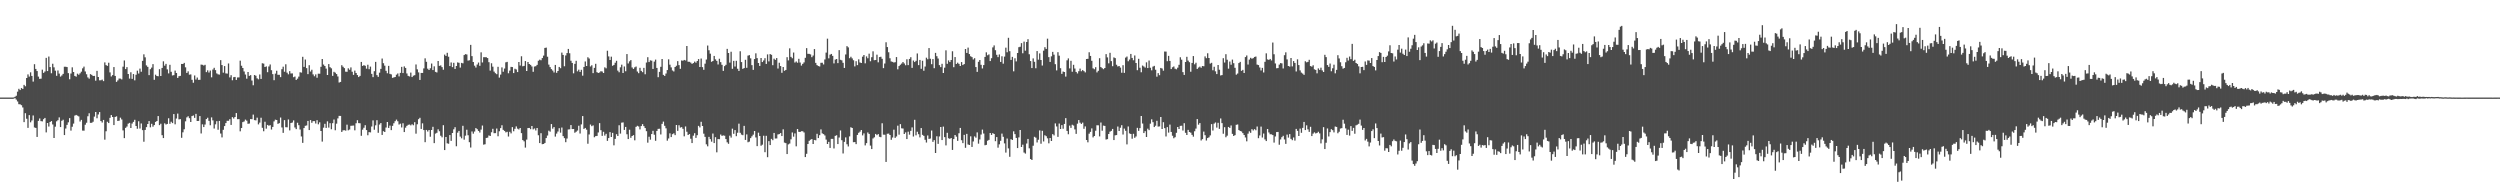 <svg xmlns="http://www.w3.org/2000/svg" width="1920" height="150"><path d="M0 74.913h1v1.000H0zM1 74.920h1v1.000H1zM2 74.914h1v1.000H2zM3 74.915h1v1.000H3zM4 74.924h1v1.000H4zM5 74.926h1v1.000H5zM6 74.929h1v1.000H6zM7 74.929h1v1.000H7zM8 74.909h1v1.000H8zM9 74.916h1v1.000H9zM10 74.835h1v1.000H10zM11 74.362h1v1.000H11zM12 73.507h1v2.995H12zM13 70.412h1v7.508H13zM14 68.186h1v11.852H14zM15 69.146h1v10.978H15zM16 67.655h1v13.115H16zM17 68.295h1v14.227H17zM18 65.174h1v28.636H18zM19 66.247h1v20.714H19zM20 59.905h1v31.282H20zM21 57.138h1v41.071H21zM22 58.825h1v29.610H22zM23 55.548h1v38.397H23zM24 58.337h1v34.166H24zM25 62.680h1v25.996H25zM26 49.319h1v48.565H26zM27 52.945h1v45.303H27zM28 54.591h1v50.594H28zM29 58.816h1v34.002H29zM30 60.545h1v30.443H30zM31 60.441h1v32.582H31zM32 53.527h1v39.733H32zM33 55.958h1v35.562H33zM34 54.920h1v35.653H34zM35 44.426h1v57.249H35zM36 54.592h1v39.889H36zM37 43.421h1v53.744H37zM38 51.504h1v42.212H38zM39 56.255h1v36.727H39zM40 48.950h1v46.663H40zM41 51.687h1v54.291H41zM42 54.283h1v42.981H42zM43 58.220h1v34.979H43zM44 54.111h1v38.194H44zM45 56.534h1v33.618H45zM46 58.805h1v38.760H46zM47 57.969h1v34.820H47zM48 56.749h1v35.190H48zM49 51.234h1v52.484H49zM50 51.232h1v47.497H50zM51 51.483h1v44.404H51zM52 56.155h1v37.801H52zM53 60.876h1v29.843H53zM54 56.452h1v43.832H54zM55 51.720h1v45.609H55zM56 55.306h1v39.627H56zM57 58.308h1v30.488H57zM58 58.870h1v29.377H58zM59 56.554h1v32.268H59zM60 57.380h1v31.989H60zM61 56.306h1v37.036H61zM62 55.024h1v37.058H62zM63 52.463h1v47.837H63zM64 51.149h1v49.193H64zM65 54.874h1v40.909H65zM66 57.039h1v37.222H66zM67 59.419h1v29.864H67zM68 60.424h1v26.540H68zM69 56.946h1v37.438H69zM70 57.514h1v36.814H70zM71 58.375h1v35.133H71zM72 58.268h1v31.263H72zM73 61.938h1v24.074H73zM74 54.412h1v36.397H74zM75 59.121h1v28.766H75zM76 61.716h1v24.348H76zM77 61.632h1v31.350H77zM78 61.116h1v33.003H78zM79 62.301h1v29.797H79zM80 47.902h1v59.359H80zM81 50.044h1v50.783H81zM82 50.582h1v42.928H82zM83 48.191h1v46.319H83zM84 55.594h1v34.903H84zM85 58.730h1v29.640H85zM86 57.681h1v32.150H86zM87 51.528h1v44.548H87zM88 58.294h1v31.534H88zM89 62.857h1v26.490H89zM90 61.725h1v31.198H90zM91 60.333h1v32.322H91zM92 60.387h1v29.970H92zM93 60.974h1v30.799H93zM94 51.205h1v48.962H94zM95 46.445h1v59.640H95zM96 53.058h1v45.169H96zM97 51.566h1v45.605H97zM98 56.842h1v38.146H98zM99 60.341h1v34.031H99zM100 55.520h1v42.799H100zM101 60.552h1v34.336H101zM102 56.885h1v36.713H102zM103 61.692h1v30.295H103zM104 57.401h1v39.387H104zM105 54.269h1v44.592H105zM106 56.477h1v36.662H106zM107 52.682h1v46.016H107zM108 55.075h1v39.765H108zM109 46.749h1v53.174H109zM110 41.732h1v67.098H110zM111 44.032h1v55.743H111zM112 50.211h1v47.449H112zM113 51.373h1v43.839H113zM114 57.707h1v35.279H114zM115 53.167h1v44.626H115zM116 51.903h1v43.167H116zM117 49.248h1v48.033H117zM118 61.281h1v34.783H118zM119 57.332h1v36.290H119zM120 58.350h1v34.603H120zM121 58.577h1v30.537H121zM122 53.149h1v42.966H122zM123 58.369h1v36.669H123zM124 52.177h1v51.636H124zM125 47.114h1v58.927H125zM126 50.409h1v44.300H126zM127 49.067h1v46.597H127zM128 53.273h1v41.913H128zM129 56.357h1v34.477H129zM130 49.742h1v45.332H130zM131 55.121h1v38.356H131zM132 57.933h1v36.615H132zM133 57.719h1v29.882H133zM134 54.203h1v41.263H134zM135 56.082h1v34.971H135zM136 59.875h1v27.354H136zM137 58.520h1v33.159H137zM138 58.267h1v33.227H138zM139 49.114h1v56.730H139zM140 49.153h1v52.468H140zM141 48.264h1v51.033H141zM142 51.707h1v41.496H142zM143 56.031h1v34.128H143zM144 54.778h1v34.526H144zM145 57.357h1v33.416H145zM146 57.151h1v36.522H146zM147 61.289h1v27.840H147zM148 63.562h1v25.104H148zM149 57.978h1v32.528H149zM150 61.058h1v26.388H150zM151 59.527h1v33.416H151zM152 61.346h1v31.550H152zM153 61.287h1v27.867H153zM154 49.597h1v52.910H154zM155 49.786h1v45.687H155zM156 50.327h1v47.251H156zM157 49.784h1v45.867H157zM158 55.408h1v36.053H158zM159 53.999h1v36.444H159zM160 55.724h1v37.124H160zM161 54.165h1v42.055H161zM162 59.384h1v30.768H162zM163 53.394h1v39.082H163zM164 52.074h1v46.624H164zM165 53.842h1v41.660H165zM166 56.389h1v36.693H166zM167 57.089h1v42.547H167zM168 57.319h1v35.582H168zM169 46.189h1v56.362H169zM170 49.964h1v55.576H170zM171 55.830h1v43.879H171zM172 50.733h1v46.087H172zM173 56.368h1v38.153H173zM174 56.543h1v36.229H174zM175 48.736h1v44.046H175zM176 59.433h1v32.103H176zM177 57.744h1v38.187H177zM178 61.640h1v28.302H178zM179 59.271h1v31.775H179zM180 59.062h1v30.792H180zM181 61.394h1v25.455H181zM182 59.470h1v32.069H182zM183 59.459h1v32.050H183zM184 46.617h1v54.262H184zM185 50.482h1v47.828H185zM186 52.234h1v41.587H186zM187 54.887h1v38.389H187zM188 57.253h1v34.615H188zM189 60.401h1v32.252H189zM190 55.297h1v39.781H190zM191 58.280h1v36.574H191zM192 57.716h1v33.711H192zM193 61.844h1v29.712H193zM194 65.503h1v22.498H194zM195 57.595h1v34.651H195zM196 58.152h1v34.337H196zM197 60.160h1v30.234H197zM198 60.938h1v34.592H198zM199 57.209h1v36.972H199zM200 60.623h1v29.798H200zM201 48.584h1v49.585H201zM202 48.868h1v51.959H202zM203 51.473h1v42.032H203zM204 50.980h1v47.816H204zM205 55.454h1v40.504H205zM206 51.049h1v45.502H206zM207 49.504h1v46.630H207zM208 53.904h1v45.603H208zM209 56.951h1v40.517H209zM210 61.595h1v31.629H210zM211 56.504h1v35.416H211zM212 54.329h1v37.822H212zM213 57.468h1v37.647H213zM214 57.434h1v37.148H214zM215 59.225h1v31.065H215zM216 53.121h1v44.784H216zM217 51.195h1v50.825H217zM218 55.084h1v37.202H218zM219 49.378h1v48.292H219zM220 55.791h1v41.997H220zM221 57.068h1v34.696H221zM222 54.634h1v45.528H222zM223 56.410h1v38.072H223zM224 56.350h1v37.769H224zM225 59.295h1v33.161H225zM226 58.752h1v39.146H226zM227 61.364h1v37.806H227zM228 60.398h1v33.882H228zM229 58.833h1v37.322H229zM230 55.512h1v43.943H230zM231 55.768h1v49.058H231zM232 43.647h1v66.068H232zM233 51.335h1v47.030H233zM234 45.737h1v50.883H234zM235 52.302h1v44.041H235zM236 56.909h1v35.992H236zM237 50.070h1v49.806H237zM238 54.918h1v37.276H238zM239 53.540h1v40.784H239zM240 57.129h1v35.926H240zM241 58.577h1v34.460H241zM242 57.144h1v37.737H242zM243 59.705h1v32.630H243zM244 56.599h1v38.886H244zM245 56.628h1v37.308H245zM246 51.311h1v49.284H246zM247 45.292h1v63.442H247zM248 49.580h1v48.456H248zM249 50.704h1v44.352H249zM250 52.697h1v45.540H250zM251 57.590h1v35.618H251zM252 49.180h1v48.811H252zM253 51.613h1v42.995H253zM254 52.504h1v46.750H254zM255 58.269h1v36.369H255zM256 55.167h1v36.613H256zM257 55.802h1v44.263H257zM258 56.888h1v38.069H258zM259 58.734h1v32.194H259zM260 63.362h1v25.606H260zM261 62.934h1v26.108H261zM262 50.064h1v51.254H262zM263 51.238h1v48.878H263zM264 52.302h1v47.670H264zM265 55.023h1v45.334H265zM266 55.141h1v40.629H266zM267 52.502h1v47.578H267zM268 53.549h1v45.934H268zM269 51.742h1v44.865H269zM270 55.093h1v41.413H270zM271 57.476h1v38.932H271zM272 54.228h1v45.857H272zM273 56.088h1v38.587H273zM274 57.675h1v34.660H274zM275 59.177h1v35.375H275zM276 58.277h1v36.416H276zM277 47.576h1v56.738H277zM278 50.621h1v48.944H278zM279 50.000h1v48.080H279zM280 50.538h1v45.620H280zM281 52.713h1v47.164H281zM282 49.697h1v54.193H282zM283 53.146h1v48.325H283zM284 51.162h1v50.542H284zM285 56.716h1v40.476H285zM286 59.261h1v33.199H286zM287 54.663h1v44.996H287zM288 47.534h1v48.713H288zM289 57.707h1v34.587H289zM290 59.033h1v42.964H290zM291 55.823h1v39.796H291zM292 52.896h1v41.609H292zM293 44.975h1v58.661H293zM294 48.557h1v52.202H294zM295 50.427h1v50.929H295zM296 54.376h1v43.553H296zM297 56.271h1v37.404H297zM298 50.610h1v47.628H298zM299 56.742h1v39.744H299zM300 57.157h1v42.777H300zM301 59.803h1v36.850H301zM302 59.456h1v35.195H302zM303 59.141h1v33.961H303zM304 57.341h1v34.530H304zM305 56.441h1v36.678H305zM306 58.657h1v36.980H306zM307 55.972h1v38.992H307zM308 51.340h1v46.536H308zM309 56.110h1v38.552H309zM310 50.988h1v50.434H310zM311 52.187h1v45.885H311zM312 56.414h1v40.231H312zM313 58.263h1v37.576H313zM314 58.729h1v36.930H314zM315 55.777h1v40.542H315zM316 59.165h1v36.251H316zM317 58.097h1v38.125H317zM318 57.747h1v36.086H318zM319 49.508h1v53.169H319zM320 53.223h1v42.221H320zM321 55.611h1v35.945H321zM322 61.380h1v29.083H322zM323 56.026h1v43.007H323zM324 56.004h1v38.733H324zM325 52.508h1v47.405H325zM326 44.775h1v64.422H326zM327 47.454h1v52.328H327zM328 52.749h1v48.250H328zM329 53.784h1v46.061H329zM330 52.424h1v52.567H330zM331 48.818h1v51.000H331zM332 53.796h1v43.579H332zM333 50.920h1v58.991H333zM334 55.202h1v47.426H334zM335 55.654h1v46.358H335zM336 46.841h1v52.474H336zM337 50.588h1v50.222H337zM338 50.208h1v54.052H338zM339 51.549h1v53.922H339zM340 53.532h1v42.628H340zM341 41.930h1v73.307H341zM342 42.949h1v62.243H342zM343 40.574h1v69.499H343zM344 43.588h1v66.794H344zM345 50.723h1v52.996H345zM346 47.957h1v60.251H346zM347 51.552h1v50.576H347zM348 48.247h1v51.080H348zM349 52.938h1v44.752H349zM350 50.703h1v61.636H350zM351 47.907h1v53.995H351zM352 48.208h1v52.357H352zM353 51.926h1v53.006H353zM354 48.282h1v57.954H354zM355 48.631h1v47.990H355zM356 42.267h1v64.990H356zM357 41.571h1v62.623H357zM358 41.835h1v57.776H358zM359 46.553h1v57.324H359zM360 46.303h1v62.896H360zM361 34.448h1v78.867H361zM362 43.110h1v57.864H362zM363 47.591h1v55.087H363zM364 50.419h1v50.595H364zM365 51.852h1v46.510H365zM366 49.538h1v49.709H366zM367 48.019h1v52.528H367zM368 50.525h1v51.282H368zM369 40.184h1v59.353H369zM370 47.970h1v48.427H370zM371 43.906h1v67.194H371zM372 43.911h1v66.909H372zM373 43.981h1v61.971H373zM374 44.604h1v61.117H374zM375 47.769h1v56.249H375zM376 54.202h1v50.252H376zM377 48.609h1v52.982H377zM378 51.209h1v47.706H378zM379 55.000h1v47.311H379zM380 56.233h1v46.016H380zM381 57.006h1v41.704H381zM382 51.324h1v53.334H382zM383 59.584h1v41.212H383zM384 57.286h1v41.131H384zM385 51.774h1v44.445H385zM386 55.077h1v44.650H386zM387 52.629h1v47.908H387zM388 47.896h1v53.778H388zM389 47.530h1v53.711H389zM390 56.256h1v48.606H390zM391 54.203h1v47.012H391zM392 51.330h1v51.144H392zM393 51.524h1v46.097H393zM394 56.132h1v44.675H394zM395 52.813h1v46.131H395zM396 53.363h1v43.703H396zM397 55.331h1v43.460H397zM398 47.638h1v51.785H398zM399 50.330h1v47.985H399zM400 43.216h1v59.016H400zM401 50.892h1v56.704H401zM402 50.601h1v57.951H402zM403 46.901h1v66.448H403zM404 54.510h1v52.690H404zM405 47.624h1v50.736H405zM406 49.155h1v49.079H406zM407 49.815h1v49.391H407zM408 51.048h1v45.738H408zM409 55.121h1v44.278H409zM410 51.081h1v47.576H410zM411 50.839h1v49.374H411zM412 49.809h1v48.506H412zM413 46.637h1v57.236H413zM414 45.820h1v64.061H414zM415 46.261h1v56.018H415zM416 44.605h1v66.142H416zM417 42.687h1v67.906H417zM418 36.803h1v72.973H418zM419 36.556h1v69.493H419zM420 43.595h1v60.484H420zM421 49.615h1v50.741H421zM422 51.551h1v49.570H422zM423 53.091h1v42.214H423zM424 54.169h1v44.627H424zM425 55.677h1v41.902H425zM426 49.849h1v55.058H426zM427 55.896h1v46.729H427zM428 54.551h1v46.476H428zM429 51.418h1v47.038H429zM430 52.395h1v49.512H430zM431 40.410h1v57.555H431zM432 42.210h1v62.347H432zM433 50.875h1v55.230H433zM434 42.581h1v66.633H434zM435 40.779h1v65.613H435zM436 37.589h1v61.818H436zM437 40.886h1v58.416H437zM438 46.632h1v49.437H438zM439 48.326h1v50.782H439zM440 56.332h1v42.750H440zM441 49.034h1v52.902H441zM442 46.685h1v54.479H442zM443 54.760h1v45.507H443zM444 53.512h1v43.031H444zM445 55.267h1v47.288H445zM446 53.632h1v41.919H446zM447 58.136h1v31.002H447zM448 51.406h1v47.605H448zM449 47.202h1v51.065H449zM450 50.693h1v48.895H450zM451 43.994h1v66.391H451zM452 44.980h1v58.279H452zM453 51.033h1v44.619H453zM454 50.133h1v46.778H454zM455 56.171h1v40.158H455zM456 52.143h1v53.272H456zM457 48.999h1v55.542H457zM458 55.447h1v48.970H458zM459 56.077h1v45.671H459zM460 55.654h1v38.888H460zM461 54.663h1v45.330H461zM462 54.951h1v49.406H462zM463 56.048h1v45.149H463zM464 51.730h1v52.416H464zM465 52.496h1v50.258H465zM466 38.942h1v69.219H466zM467 43.298h1v62.750H467zM468 46.076h1v55.396H468zM469 43.520h1v61.700H469zM470 50.536h1v51.490H470zM471 49.884h1v61.739H471zM472 48.198h1v58.437H472zM473 46.684h1v56.383H473zM474 54.236h1v50.201H474zM475 55.500h1v40.700H475zM476 51.714h1v50.902H476zM477 49.678h1v44.540H477zM478 56.085h1v37.903H478zM479 51.070h1v48.696H479zM480 54.741h1v42.764H480zM481 41.503h1v61.621H481zM482 48.732h1v58.090H482zM483 47.112h1v52.535H483zM484 46.145h1v59.670H484zM485 51.807h1v52.625H485zM486 52.925h1v50.872H486zM487 51.690h1v56.078H487zM488 51.103h1v46.353H488zM489 54.912h1v41.703H489zM490 56.223h1v40.891H490zM491 52.079h1v47.291H491zM492 54.403h1v42.424H492zM493 55.461h1v39.892H493zM494 52.112h1v44.743H494zM495 57.044h1v41.321H495zM496 48.046h1v52.728H496zM497 43.941h1v65.637H497zM498 47.649h1v57.347H498zM499 46.349h1v60.927H499zM500 46.597h1v56.369H500zM501 52.926h1v47.525H501zM502 47.312h1v56.157H502zM503 45.751h1v62.390H503zM504 52.170h1v48.387H504zM505 59.274h1v39.700H505zM506 55.191h1v43.681H506zM507 51.297h1v51.968H507zM508 45.323h1v49.819H508zM509 57.510h1v35.896H509zM510 58.332h1v38.284H510zM511 56.449h1v42.112H511zM512 53.819h1v54.195H512zM513 45.578h1v60.765H513zM514 49.686h1v52.696H514zM515 51.756h1v53.504H515zM516 54.092h1v48.976H516zM517 54.897h1v47.498H517zM518 51.467h1v52.338H518zM519 50.486h1v45.530H519zM520 46.930h1v53.559H520zM521 50.041h1v46.171H521zM522 52.856h1v45.132H522zM523 46.437h1v51.205H523zM524 46.646h1v52.274H524zM525 46.031h1v58.684H525zM526 46.451h1v50.667H526zM527 35.324h1v65.858H527zM528 47.437h1v56.254H528zM529 47.480h1v55.460H529zM530 48.062h1v58.504H530zM531 49.056h1v60.814H531zM532 48.421h1v55.763H532zM533 47.326h1v54.988H533zM534 48.124h1v57.738H534zM535 46.853h1v56.958H535zM536 45.349h1v51.335H536zM537 51.481h1v46.357H537zM538 44.969h1v48.552H538zM539 51.533h1v45.244H539zM540 53.604h1v49.033H540zM541 48.874h1v56.219H541zM542 45.742h1v65.128H542zM543 34.992h1v77.414H543zM544 38.597h1v66.509H544zM545 41.233h1v65.623H545zM546 47.451h1v61.372H546zM547 46.838h1v55.710H547zM548 42.966h1v66.891H548zM549 45.579h1v59.789H549zM550 46.757h1v70.212H550zM551 49.508h1v57.283H551zM552 45.132h1v61.765H552zM553 47.739h1v55.576H553zM554 49.775h1v54.562H554zM555 54.416h1v49.549H555zM556 50.767h1v53.452H556zM557 49.755h1v57.064H557zM558 37.521h1v71.802H558zM559 40.711h1v69.743H559zM560 48.084h1v56.109H560zM561 39.713h1v65.956H561zM562 52.826h1v45.994H562zM563 46.751h1v55.991H563zM564 51.100h1v48.817H564zM565 46.715h1v57.874H565zM566 52.784h1v49.151H566zM567 54.482h1v40.475H567zM568 39.369h1v62.624H568zM569 47.686h1v55.680H569zM570 52.912h1v50.901H570zM571 52.259h1v44.392H571zM572 45.921h1v61.531H572zM573 52.070h1v51.147H573zM574 42.726h1v66.529H574zM575 42.321h1v66.417H575zM576 44.815h1v61.258H576zM577 50.032h1v54.680H577zM578 53.639h1v49.760H578zM579 45.341h1v55.279H579zM580 40.975h1v64.615H580zM581 44.632h1v67.584H581zM582 48.360h1v53.536H582zM583 50.622h1v53.832H583zM584 44.563h1v67.378H584zM585 47.662h1v63.436H585zM586 46.461h1v57.770H586zM587 44.704h1v72.168H587zM588 49.102h1v55.203H588zM589 41.760h1v78.990H589zM590 47.164h1v61.223H590zM591 41.527h1v69.877H591zM592 42.068h1v64.564H592zM593 50.080h1v57.584H593zM594 45.043h1v57.034H594zM595 45.995h1v60.377H595zM596 44.613h1v61.738H596zM597 52.624h1v50.668H597zM598 48.190h1v54.793H598zM599 50.739h1v51.436H599zM600 55.890h1v48.613H600zM601 51.459h1v47.888H601zM602 54.384h1v55.138H602zM603 53.713h1v56.208H603zM604 43.922h1v74.400H604zM605 46.398h1v64.489H605zM606 37.120h1v73.134H606zM607 43.667h1v63.361H607zM608 44.733h1v57.006H608zM609 40.363h1v64.584H609zM610 48.043h1v54.396H610zM611 47.224h1v65.169H611zM612 48.184h1v50.909H612zM613 45.175h1v56.044H613zM614 48.039h1v53.325H614zM615 50.399h1v50.368H615zM616 49.046h1v51.783H616zM617 47.926h1v53.799H617zM618 44.394h1v76.250H618zM619 36.984h1v81.157H619zM620 41.335h1v69.271H620zM621 41.368h1v66.783H621zM622 41.800h1v65.531H622zM623 43.909h1v62.919H623zM624 42.632h1v67.980H624zM625 37.673h1v69.811H625zM626 48.283h1v59.498H626zM627 50.035h1v52.725H627zM628 50.714h1v55.329H628zM629 51.040h1v52.809H629zM630 48.214h1v51.181H630zM631 48.197h1v54.253H631zM632 49.531h1v53.499H632zM633 45.671h1v58.362H633zM634 40.402h1v66.795H634zM635 29.685h1v80.887H635zM636 44.802h1v64.127H636zM637 41.963h1v71.654H637zM638 41.429h1v65.199H638zM639 42.901h1v63.728H639zM640 48.675h1v65.357H640zM641 45.787h1v58.566H641zM642 45.290h1v58.595H642zM643 48.494h1v62.160H643zM644 38.482h1v67.164H644zM645 45.952h1v54.264H645zM646 46.340h1v61.343H646zM647 48.255h1v69.631H647zM648 52.168h1v56.778H648zM649 41.821h1v63.702H649zM650 35.455h1v75.343H650zM651 36.412h1v76.065H651zM652 44.705h1v60.061H652zM653 43.594h1v54.157H653zM654 44.854h1v53.430H654zM655 46.286h1v62.930H655zM656 51.007h1v58.113H656zM657 47.006h1v63.681H657zM658 50.046h1v53.599H658zM659 45.551h1v56.455H659zM660 47.986h1v53.113H660zM661 48.403h1v51.418H661zM662 43.537h1v60.450H662zM663 42.216h1v60.210H663zM664 48.642h1v63.018H664zM665 43.337h1v66.566H665zM666 44.744h1v56.991H666zM667 41.195h1v61.648H667zM668 47.049h1v64.776H668zM669 43.916h1v70.583H669zM670 39.442h1v66.904H670zM671 46.234h1v59.236H671zM672 46.057h1v56.801H672zM673 41.988h1v61.783H673zM674 47.858h1v55.097H674zM675 43.827h1v61.260H675zM676 43.579h1v61.806H676zM677 45.161h1v49.489H677zM678 52.318h1v51.103H678zM679 48.813h1v54.658H679zM680 32.448h1v91.908H680zM681 36.136h1v66.583H681zM682 40.136h1v62.474H682zM683 44.753h1v58.922H683zM684 47.199h1v60.149H684zM685 47.518h1v58.087H685zM686 48.030h1v51.553H686zM687 47.768h1v58.104H687zM688 43.802h1v60.984H688zM689 53.270h1v43.253H689zM690 50.744h1v52.675H690zM691 49.739h1v45.578H691zM692 48.796h1v49.773H692zM693 47.639h1v51.053H693zM694 48.723h1v54.176H694zM695 50.106h1v51.590H695zM696 45.517h1v61.275H696zM697 50.009h1v51.095H697zM698 45.279h1v58.148H698zM699 43.934h1v56.587H699zM700 52.110h1v45.744H700zM701 46.508h1v58.323H701zM702 47.649h1v44.362H702zM703 46.676h1v57.246H703zM704 41.041h1v60.113H704zM705 50.016h1v53.043H705zM706 46.054h1v59.466H706zM707 52.858h1v45.500H707zM708 46.627h1v56.929H708zM709 54.305h1v50.051H709zM710 51.106h1v56.265H710zM711 44.312h1v65.139H711zM712 45.524h1v58.502H712zM713 36.908h1v69.772H713zM714 45.121h1v61.276H714zM715 49.304h1v50.958H715zM716 45.375h1v63.578H716zM717 52.367h1v55.236H717zM718 40.609h1v76.896H718zM719 43.160h1v61.493H719zM720 44.941h1v65.528H720zM721 50.003h1v54.783H721zM722 51.539h1v46.012H722zM723 48.999h1v58.575H723zM724 56.042h1v41.163H724zM725 51.947h1v53.349H725zM726 38.646h1v73.013H726zM727 48.996h1v52.978H727zM728 46.394h1v59.787H728zM729 47.671h1v59.003H729zM730 46.070h1v59.922H730zM731 39.388h1v75.750H731zM732 51.615h1v55.207H732zM733 43.804h1v59.854H733zM734 49.125h1v55.827H734zM735 48.125h1v60.069H735zM736 49.067h1v53.280H736zM737 50.698h1v47.544H737zM738 47.659h1v60.040H738zM739 49.977h1v59.945H739zM740 49.184h1v54.417H740zM741 37.624h1v75.910H741zM742 40.662h1v62.140H742zM743 36.583h1v74.358H743zM744 41.543h1v69.800H744zM745 43.187h1v61.526H745zM746 43.855h1v68.981H746zM747 45.660h1v63.002H747zM748 44.674h1v60.078H748zM749 51.520h1v54.189H749zM750 55.173h1v46.523H750zM751 47.438h1v62.898H751zM752 46.098h1v61.031H752zM753 49.747h1v53.557H753zM754 52.588h1v46.924H754zM755 49.948h1v52.603H755zM756 43.709h1v67.875H756zM757 40.175h1v71.088H757zM758 42.438h1v65.651H758zM759 41.783h1v65.646H759zM760 46.874h1v55.277H760zM761 44.675h1v58.935H761zM762 36.405h1v65.844H762zM763 34.883h1v68.005H763zM764 38.554h1v69.893H764zM765 42.092h1v63.174H765zM766 43.861h1v69.525H766zM767 41.845h1v68.979H767zM768 47.577h1v60.567H768zM769 43.190h1v59.429H769zM770 48.896h1v56.190H770zM771 43.446h1v66.683H771zM772 36.611h1v80.581H772zM773 40.117h1v66.267H773zM774 29.050h1v84.945H774zM775 39.338h1v81.109H775zM776 46.020h1v60.890H776zM777 43.668h1v63.861H777zM778 54.766h1v46.097H778zM779 44.753h1v58.274H779zM780 47.142h1v58.774H780zM781 40.696h1v73.004H781zM782 36.225h1v69.303H782zM783 35.887h1v63.963H783zM784 33.113h1v79.803H784zM785 40.925h1v70.166H785zM786 31.963h1v85.164H786zM787 38.929h1v79.023H787zM788 32.245h1v77.989H788zM789 30.099h1v76.580H789zM790 41.701h1v72.195H790zM791 46.897h1v75.203H791zM792 52.283h1v70.572H792zM793 44.868h1v67.059H793zM794 47.446h1v57.620H794zM795 52.441h1v53.310H795zM796 39.215h1v70.207H796zM797 45.817h1v61.489H797zM798 41.017h1v59.134H798zM799 46.082h1v64.319H799zM800 50.335h1v50.099H800zM801 38.927h1v69.695H801zM802 36.273h1v67.610H802zM803 37.583h1v67.012H803zM804 29.677h1v76.550H804zM805 43.877h1v66.208H805zM806 47.574h1v58.405H806zM807 43.276h1v64.994H807zM808 39.855h1v63.153H808zM809 42.003h1v61.986H809zM810 49.290h1v45.466H810zM811 54.078h1v43.059H811zM812 40.088h1v65.046H812zM813 42.729h1v52.141H813zM814 52.392h1v46.663H814zM815 56.736h1v39.346H815zM816 54.921h1v43.946H816zM817 55.272h1v39.888H817zM818 58.843h1v31.884H818zM819 46.335h1v54.203H819zM820 44.858h1v58.278H820zM821 52.541h1v43.914H821zM822 46.718h1v51.483H822zM823 55.080h1v40.693H823zM824 49.792h1v46.609H824zM825 52.628h1v46.760H825zM826 55.231h1v47.583H826zM827 56.428h1v38.551H827zM828 54.668h1v37.555H828zM829 52.704h1v41.511H829zM830 54.710h1v40.485H830zM831 53.787h1v40.372H831zM832 54.654h1v44.243H832zM833 55.599h1v41.496H833zM834 45.293h1v62.203H834zM835 45.162h1v64.141H835zM836 40.158h1v62.490H836zM837 42.939h1v58.355H837zM838 46.703h1v51.896H838zM839 52.477h1v53.057H839zM840 53.180h1v51.258H840zM841 51.615h1v48.790H841zM842 55.616h1v40.579H842zM843 54.352h1v41.889H843zM844 44.701h1v60.079H844zM845 51.500h1v42.606H845zM846 52.378h1v48.030H846zM847 53.144h1v43.308H847zM848 52.248h1v44.479H848zM849 41.579h1v65.606H849zM850 44.094h1v62.756H850zM851 48.643h1v54.253H851zM852 40.564h1v60.533H852zM853 46.966h1v53.548H853zM854 50.850h1v48.146H854zM855 44.104h1v63.450H855zM856 44.633h1v59.280H856zM857 49.708h1v54.037H857zM858 51.027h1v46.166H858zM859 50.709h1v49.901H859zM860 51.921h1v46.189H860zM861 55.836h1v40.305H861zM862 50.092h1v53.214H862zM863 55.983h1v42.791H863zM864 44.235h1v56.235H864zM865 43.391h1v67.498H865zM866 47.052h1v50.095H866zM867 45.730h1v56.731H867zM868 41.444h1v61.457H868zM869 44.502h1v62.048H869zM870 46.261h1v56.474H870zM871 42.618h1v63.225H871zM872 48.371h1v56.424H872zM873 53.926h1v44.251H873zM874 45.182h1v55.319H874zM875 51.996h1v46.427H875zM876 55.481h1v33.614H876zM877 50.343h1v44.550H877zM878 51.031h1v51.147H878zM879 51.941h1v48.820H879zM880 47.896h1v57.326H880zM881 52.299h1v46.520H881zM882 46.463h1v53.482H882zM883 52.043h1v42.922H883zM884 54.024h1v37.633H884zM885 51.156h1v42.673H885zM886 50.592h1v47.014H886zM887 53.562h1v42.993H887zM888 58.872h1v33.920H888zM889 56.187h1v41.038H889zM890 57.737h1v39.361H890zM891 52.184h1v37.686H891zM892 52.633h1v46.450H892zM893 54.287h1v39.540H893zM894 39.583h1v58.841H894zM895 39.645h1v65.139H895zM896 46.999h1v50.632H896zM897 42.907h1v58.916H897zM898 46.792h1v48.882H898zM899 53.031h1v48.292H899zM900 51.679h1v52.578H900zM901 51.064h1v55.149H901zM902 52.797h1v52.548H902zM903 53.247h1v48.722H903zM904 51.982h1v45.542H904zM905 49.781h1v49.297H905zM906 43.993h1v52.669H906zM907 45.830h1v50.708H907zM908 55.388h1v44.874H908zM909 57.549h1v37.068H909zM910 47.607h1v54.366H910zM911 43.616h1v60.040H911zM912 46.554h1v53.161H912zM913 47.759h1v53.619H913zM914 55.083h1v46.794H914zM915 48.336h1v55.261H915zM916 43.076h1v61.865H916zM917 49.383h1v51.453H917zM918 48.170h1v50.575H918zM919 52.950h1v38.475H919zM920 51.857h1v43.908H920zM921 51.166h1v43.360H921zM922 52.007h1v55.891H922zM923 50.679h1v56.154H923zM924 50.899h1v50.190H924zM925 43.302h1v60.518H925zM926 44.691h1v63.260H926zM927 40.918h1v65.136H927zM928 44.530h1v60.923H928zM929 48.840h1v55.137H929zM930 48.236h1v47.105H930zM931 53.962h1v46.306H931zM932 51.271h1v43.667H932zM933 54.770h1v39.281H933zM934 56.866h1v41.152H934zM935 49.944h1v44.375H935zM936 53.548h1v45.402H936zM937 57.969h1v33.021H937zM938 57.661h1v36.925H938zM939 44.719h1v58.003H939zM940 48.016h1v49.693H940zM941 41.641h1v63.793H941zM942 45.864h1v58.327H942zM943 52.740h1v44.768H943zM944 47.263h1v50.967H944zM945 49.714h1v46.632H945zM946 45.763h1v57.051H946zM947 48.520h1v55.928H947zM948 52.069h1v51.732H948zM949 57.359h1v38.475H949zM950 56.495h1v39.104H950zM951 48.423h1v51.486H951zM952 47.515h1v53.098H952zM953 54.419h1v46.540H953zM954 53.643h1v48.597H954zM955 56.087h1v47.586H955zM956 43.849h1v61.703H956zM957 42.582h1v65.942H957zM958 49.548h1v53.096H958zM959 45.775h1v55.112H959zM960 44.374h1v57.596H960zM961 45.094h1v54.113H961zM962 44.667h1v55.550H962zM963 43.746h1v55.425H963zM964 43.428h1v56.613H964zM965 49.601h1v47.564H965zM966 49.995h1v56.142H966zM967 51.790h1v52.260H967zM968 54.102h1v43.116H968zM969 52.134h1v53.516H969zM970 55.672h1v46.879H970zM971 47.458h1v59.615H971zM972 40.941h1v67.394H972zM973 45.634h1v53.415H973zM974 46.041h1v55.703H974zM975 45.280h1v57.826H975zM976 46.434h1v56.727H976zM977 32.655h1v71.053H977zM978 41.675h1v67.864H978zM979 48.765h1v56.052H979zM980 52.438h1v48.996H980zM981 52.293h1v49.024H981zM982 49.623h1v61.516H982zM983 48.452h1v58.672H983zM984 48.683h1v56.689H984zM985 52.562h1v51.730H985zM986 42.410h1v64.707H986zM987 40.200h1v70.288H987zM988 45.634h1v57.737H988zM989 50.709h1v54.972H989zM990 51.157h1v51.860H990zM991 44.548h1v62.093H991zM992 51.007h1v56.645H992zM993 46.877h1v58.686H993zM994 48.347h1v59.624H994zM995 54.907h1v44.089H995zM996 45.587h1v54.942H996zM997 49.986h1v54.467H997zM998 54.041h1v44.738H998zM999 55.758h1v46.237H999zM1000 56.541h1v41.652H1000zM1001 57.490h1v36.177H1001zM1002 47.070h1v52.831H1002zM1003 47.882h1v48.372H1003zM1004 47.489h1v51.819H1004zM1005 45.913h1v55.349H1005zM1006 50.732h1v46.671H1006zM1007 51.213h1v53.299H1007zM1008 50.147h1v52.460H1008zM1009 53.253h1v48.378H1009zM1010 53.704h1v48.776H1010zM1011 56.333h1v45.783H1011zM1012 52.512h1v48.640H1012zM1013 53.678h1v48.791H1013zM1014 51.946h1v58.169H1014zM1015 54.071h1v52.958H1015zM1016 55.319h1v42.344H1016zM1017 42.094h1v72.395H1017zM1018 43.862h1v65.754H1018zM1019 49.977h1v48.662H1019zM1020 51.332h1v53.450H1020zM1021 48.773h1v52.726H1021zM1022 54.745h1v44.473H1022zM1023 52.416h1v47.557H1023zM1024 49.683h1v52.015H1024zM1025 56.302h1v40.892H1025zM1026 53.634h1v43.871H1026zM1027 42.407h1v59.962H1027zM1028 44.899h1v56.281H1028zM1029 47.820h1v50.874H1029zM1030 50.827h1v47.584H1030zM1031 52.757h1v39.220H1031zM1032 52.152h1v42.817H1032zM1033 47.833h1v50.793H1033zM1034 44.402h1v59.236H1034zM1035 46.513h1v53.094H1035zM1036 43.406h1v60.711H1036zM1037 45.403h1v51.449H1037zM1038 33.706h1v66.813H1038zM1039 46.776h1v51.451H1039zM1040 45.894h1v56.831H1040zM1041 48.379h1v47.882H1041zM1042 49.110h1v46.630H1042zM1043 50.954h1v44.145H1043zM1044 56.297h1v35.533H1044zM1045 51.467h1v45.012H1045zM1046 51.312h1v48.424H1046zM1047 53.840h1v44.485H1047zM1048 47.200h1v60.683H1048zM1049 49.797h1v56.862H1049zM1050 46.368h1v62.432H1050zM1051 46.539h1v65.910H1051zM1052 48.378h1v61.082H1052zM1053 44.600h1v56.056H1053zM1054 50.726h1v48.625H1054zM1055 51.392h1v54.705H1055zM1056 54.081h1v40.745H1056zM1057 46.100h1v52.244H1057zM1058 43.052h1v65.246H1058zM1059 40.043h1v71.694H1059zM1060 40.629h1v61.994H1060zM1061 47.760h1v57.826H1061zM1062 43.672h1v61.649H1062zM1063 47.611h1v68.091H1063zM1064 43.792h1v70.020H1064zM1065 42.763h1v71.174H1065zM1066 39.491h1v77.229H1066zM1067 34.758h1v76.529H1067zM1068 40.711h1v71.652H1068zM1069 40.960h1v67.477H1069zM1070 47.240h1v59.870H1070zM1071 43.356h1v64.808H1071zM1072 45.685h1v62.868H1072zM1073 38.142h1v80.500H1073zM1074 34.582h1v81.225H1074zM1075 40.412h1v67.567H1075zM1076 37.354h1v78.390H1076zM1077 41.282h1v72.238H1077zM1078 42.245h1v66.847H1078zM1079 38.115h1v65.130H1079zM1080 43.039h1v63.862H1080zM1081 28.725h1v86.141H1081zM1082 39.740h1v70.381H1082zM1083 37.407h1v71.708H1083zM1084 34.752h1v88.595H1084zM1085 29.719h1v96.271H1085zM1086 26.770h1v100.555H1086zM1087 32.294h1v93.310H1087zM1088 38.389h1v85.419H1088zM1089 36.341h1v74.458H1089zM1090 46.184h1v53.282H1090zM1091 35.755h1v73.907H1091zM1092 34.822h1v73.440H1092zM1093 33.232h1v70.604H1093zM1094 40.670h1v67.341H1094zM1095 43.454h1v72.773H1095zM1096 33.404h1v85.762H1096zM1097 33.552h1v82.466H1097zM1098 30.963h1v88.029H1098zM1099 31.826h1v87.572H1099zM1100 30.969h1v80.288H1100zM1101 37.242h1v74.221H1101zM1102 33.519h1v80.866H1102zM1103 32.689h1v84.791H1103zM1104 43.634h1v70.637H1104zM1105 39.242h1v68.011H1105zM1106 35.978h1v79.799H1106zM1107 33.111h1v80.718H1107zM1108 43.369h1v72.147H1108zM1109 41.549h1v69.178H1109zM1110 39.743h1v71.856H1110zM1111 37.865h1v85.609H1111zM1112 34.583h1v91.326H1112zM1113 36.919h1v78.973H1113zM1114 32.376h1v82.256H1114zM1115 19.829h1v100.123H1115zM1116 31.121h1v84.597H1116zM1117 22.909h1v97.098H1117zM1118 27.905h1v91.296H1118zM1119 27.550h1v102.763H1119zM1120 25.796h1v97.438H1120zM1121 39.264h1v79.018H1121zM1122 40.723h1v70.492H1122zM1123 46.637h1v60.397H1123zM1124 48.924h1v47.328H1124zM1125 45.851h1v55.040H1125zM1126 42.927h1v58.967H1126zM1127 49.515h1v49.909H1127zM1128 48.531h1v61.674H1128zM1129 46.678h1v65.579H1129zM1130 38.688h1v81.116H1130zM1131 39.758h1v78.305H1131zM1132 41.542h1v68.434H1132zM1133 47.244h1v53.728H1133zM1134 45.953h1v57.157H1134zM1135 39.667h1v72.396H1135zM1136 29.992h1v81.188H1136zM1137 36.178h1v77.178H1137zM1138 36.877h1v74.553H1138zM1139 39.244h1v72.529H1139zM1140 42.057h1v69.332H1140zM1141 39.106h1v74.501H1141zM1142 38.075h1v67.281H1142zM1143 39.915h1v71.632H1143zM1144 37.543h1v70.138H1144zM1145 40.390h1v67.478H1145zM1146 35.890h1v78.640H1146zM1147 29.249h1v89.579H1147zM1148 35.656h1v79.085H1148zM1149 36.714h1v82.224H1149zM1150 30.833h1v85.332H1150zM1151 26.941h1v89.612H1151zM1152 33.856h1v83.761H1152zM1153 40.622h1v71.435H1153zM1154 41.157h1v69.096H1154zM1155 38.995h1v70.224H1155zM1156 41.700h1v76.607H1156zM1157 45.399h1v68.694H1157zM1158 45.931h1v63.499H1158zM1159 36.472h1v81.502H1159zM1160 33.774h1v79.312H1160zM1161 42.186h1v69.516H1161zM1162 33.353h1v79.031H1162zM1163 36.942h1v86.013H1163zM1164 42.465h1v73.717H1164zM1165 33.095h1v78.232H1165zM1166 33.066h1v83.668H1166zM1167 41.454h1v77.147H1167zM1168 48.015h1v55.992H1168zM1169 43.290h1v71.508H1169zM1170 52.537h1v52.283H1170zM1171 50.719h1v56.071H1171zM1172 48.846h1v54.279H1172zM1173 47.383h1v57.222H1173zM1174 33.206h1v83.095H1174zM1175 30.302h1v81.152H1175zM1176 29.074h1v92.004H1176zM1177 23.065h1v100.224H1177zM1178 34.432h1v85.589H1178zM1179 26.896h1v87.882H1179zM1180 34.900h1v74.618H1180zM1181 37.341h1v75.078H1181zM1182 34.703h1v76.497H1182zM1183 38.261h1v74.349H1183zM1184 44.159h1v69.086H1184zM1185 40.109h1v66.984H1185zM1186 48.307h1v51.392H1186zM1187 41.825h1v63.913H1187zM1188 43.100h1v65.115H1188zM1189 39.924h1v68.734H1189zM1190 40.450h1v76.280H1190zM1191 38.124h1v85.270H1191zM1192 43.035h1v75.387H1192zM1193 38.445h1v77.979H1193zM1194 37.415h1v83.102H1194zM1195 39.274h1v73.193H1195zM1196 30.652h1v84.146H1196zM1197 36.458h1v69.586H1197zM1198 42.962h1v64.101H1198zM1199 43.292h1v60.427H1199zM1200 41.687h1v61.484H1200zM1201 37.914h1v68.855H1201zM1202 38.622h1v70.177H1202zM1203 45.632h1v74.163H1203zM1204 40.699h1v67.667H1204zM1205 44.663h1v69.345H1205zM1206 39.021h1v67.735H1206zM1207 40.459h1v75.244H1207zM1208 34.145h1v80.575H1208zM1209 45.085h1v70.180H1209zM1210 41.270h1v71.139H1210zM1211 41.034h1v65.173H1211zM1212 36.669h1v69.417H1212zM1213 40.488h1v75.135H1213zM1214 41.344h1v69.829H1214zM1215 33.745h1v84.839H1215zM1216 39.234h1v71.064H1216zM1217 40.165h1v78.396H1217zM1218 39.483h1v68.269H1218zM1219 49.205h1v57.202H1219zM1220 40.709h1v70.046H1220zM1221 43.867h1v59.870H1221zM1222 34.780h1v83.541H1222zM1223 33.902h1v75.623H1223zM1224 27.947h1v80.671H1224zM1225 32.185h1v90.083H1225zM1226 36.457h1v82.131H1226zM1227 31.827h1v77.077H1227zM1228 42.279h1v77.027H1228zM1229 43.907h1v65.654H1229zM1230 43.401h1v65.956H1230zM1231 37.441h1v71.095H1231zM1232 34.495h1v69.438H1232zM1233 40.346h1v69.743H1233zM1234 39.300h1v73.849H1234zM1235 34.554h1v79.593H1235zM1236 36.168h1v78.760H1236zM1237 38.398h1v83.667H1237zM1238 36.159h1v79.136H1238zM1239 32.066h1v94.412H1239zM1240 28.761h1v94.780H1240zM1241 34.351h1v82.276H1241zM1242 34.418h1v75.945H1242zM1243 22.937h1v92.372H1243zM1244 20.471h1v91.656H1244zM1245 19.884h1v91.118H1245zM1246 38.168h1v67.041H1246zM1247 39.953h1v70.475H1247zM1248 41.553h1v78.907H1248zM1249 37.959h1v80.509H1249zM1250 34.601h1v77.093H1250zM1251 42.400h1v58.209H1251zM1252 49.572h1v51.467H1252zM1253 35.933h1v86.708H1253zM1254 37.238h1v85.945H1254zM1255 31.163h1v93.054H1255zM1256 24.653h1v88.188H1256zM1257 29.226h1v79.665H1257zM1258 38.430h1v71.161H1258zM1259 38.413h1v67.964H1259zM1260 49.291h1v56.577H1260zM1261 52.962h1v44.307H1261zM1262 57.700h1v44.097H1262zM1263 51.517h1v51.153H1263zM1264 37.992h1v66.796H1264zM1265 37.703h1v73.651H1265zM1266 37.879h1v71.313H1266zM1267 36.764h1v77.318H1267zM1268 37.265h1v79.667H1268zM1269 40.642h1v78.132H1269zM1270 40.565h1v71.411H1270zM1271 38.137h1v85.579H1271zM1272 36.651h1v86.736H1272zM1273 35.977h1v83.511H1273zM1274 36.756h1v76.829H1274zM1275 29.893h1v80.075H1275zM1276 34.836h1v78.794H1276zM1277 34.317h1v75.323H1277zM1278 43.101h1v59.370H1278zM1279 47.552h1v54.822H1279zM1280 48.425h1v52.002H1280zM1281 49.645h1v55.021H1281zM1282 44.873h1v61.126H1282zM1283 39.293h1v68.679H1283zM1284 39.392h1v77.749H1284zM1285 42.340h1v74.635H1285zM1286 39.795h1v75.897H1286zM1287 30.437h1v91.620H1287zM1288 35.684h1v94.521H1288zM1289 38.285h1v92.629H1289zM1290 29.216h1v91.470H1290zM1291 33.047h1v87.259H1291zM1292 30.528h1v90.910H1292zM1293 32.225h1v82.986H1293zM1294 37.780h1v76.445H1294zM1295 30.677h1v86.089H1295zM1296 39.244h1v69.165H1296zM1297 42.021h1v64.252H1297zM1298 38.218h1v72.278H1298zM1299 40.778h1v69.914H1299zM1300 45.611h1v64.002H1300zM1301 31.822h1v77.602H1301zM1302 27.921h1v80.485H1302zM1303 28.902h1v83.382H1303zM1304 31.683h1v85.815H1304zM1305 31.919h1v80.471H1305zM1306 40.474h1v67.898H1306zM1307 35.385h1v68.310H1307zM1308 47.800h1v60.946H1308zM1309 34.009h1v78.545H1309zM1310 31.795h1v88.385H1310zM1311 36.489h1v78.014H1311zM1312 30.056h1v90.940H1312zM1313 34.087h1v83.523H1313zM1314 40.659h1v71.685H1314zM1315 47.355h1v56.510H1315zM1316 35.320h1v77.553H1316zM1317 38.232h1v70.488H1317zM1318 35.689h1v72.157H1318zM1319 27.373h1v85.546H1319zM1320 37.422h1v81.946H1320zM1321 35.075h1v84.606H1321zM1322 33.951h1v92.045H1322zM1323 32.861h1v82.958H1323zM1324 24.634h1v99.326H1324zM1325 36.028h1v84.571H1325zM1326 37.841h1v81.664H1326zM1327 41.536h1v69.410H1327zM1328 32.538h1v84.231H1328zM1329 38.017h1v83.847H1329zM1330 40.105h1v71.559H1330zM1331 34.397h1v103.097H1331zM1332 31.201h1v101.395H1332zM1333 31.344h1v94.839H1333zM1334 32.604h1v95.918H1334zM1335 29.175h1v106.888H1335zM1336 38.678h1v88.348H1336zM1337 37.063h1v87.445H1337zM1338 33.863h1v81.695H1338zM1339 36.736h1v81.991H1339zM1340 33.666h1v79.051H1340zM1341 44.824h1v66.782H1341zM1342 40.710h1v67.452H1342zM1343 41.980h1v73.434H1343zM1344 34.240h1v75.442H1344zM1345 39.651h1v72.806H1345zM1346 39.666h1v64.301H1346zM1347 32.035h1v82.507H1347zM1348 34.946h1v83.488H1348zM1349 35.146h1v87.993H1349zM1350 31.538h1v92.107H1350zM1351 26.693h1v90.701H1351zM1352 28.878h1v91.188H1352zM1353 19.375h1v95.682H1353zM1354 32.841h1v91.028H1354zM1355 28.835h1v91.896H1355zM1356 33.255h1v79.217H1356zM1357 34.132h1v84.009H1357zM1358 38.732h1v69.564H1358zM1359 39.243h1v71.550H1359zM1360 35.128h1v84.211H1360zM1361 33.165h1v83.719H1361zM1362 36.370h1v78.689H1362zM1363 25.432h1v105.704H1363zM1364 25.868h1v90.960H1364zM1365 28.090h1v88.059H1365zM1366 29.669h1v95.037H1366zM1367 22.598h1v87.612H1367zM1368 21.742h1v95.524H1368zM1369 28.332h1v94.612H1369zM1370 30.276h1v87.489H1370zM1371 35.514h1v82.118H1371zM1372 32.478h1v78.934H1372zM1373 37.980h1v76.275H1373zM1374 29.389h1v85.740H1374zM1375 44.267h1v67.154H1375zM1376 38.826h1v69.985H1376zM1377 45.309h1v75.575H1377zM1378 36.710h1v83.873H1378zM1379 38.793h1v70.014H1379zM1380 38.572h1v77.849H1380zM1381 41.618h1v82.016H1381zM1382 34.094h1v81.667H1382zM1383 45.743h1v72.437H1383zM1384 44.012h1v68.947H1384zM1385 40.764h1v69.252H1385zM1386 35.370h1v75.766H1386zM1387 37.990h1v70.504H1387zM1388 39.195h1v66.902H1388zM1389 30.311h1v89.853H1389zM1390 37.010h1v80.215H1390zM1391 37.541h1v73.513H1391zM1392 35.960h1v75.971H1392zM1393 31.169h1v78.482H1393zM1394 27.174h1v86.404H1394zM1395 27.405h1v78.651H1395zM1396 24.373h1v83.416H1396zM1397 30.320h1v82.867H1397zM1398 28.178h1v78.945H1398zM1399 37.758h1v67.705H1399zM1400 36.858h1v71.219H1400zM1401 40.223h1v70.253H1401zM1402 37.596h1v74.822H1402zM1403 35.224h1v78.207H1403zM1404 36.432h1v77.920H1404zM1405 36.593h1v73.245H1405zM1406 28.174h1v79.321H1406zM1407 36.461h1v71.730H1407zM1408 36.792h1v87.402H1408zM1409 34.829h1v81.398H1409zM1410 36.931h1v75.175H1410zM1411 35.332h1v83.838H1411zM1412 32.463h1v88.130H1412zM1413 34.251h1v98.685H1413zM1414 30.050h1v96.364H1414zM1415 32.436h1v97.154H1415zM1416 38.176h1v91.272H1416zM1417 24.536h1v100.185H1417zM1418 23.799h1v89.846H1418zM1419 37.633h1v74.258H1419zM1420 30.473h1v93.622H1420zM1421 30.862h1v90.744H1421zM1422 36.607h1v82.370H1422zM1423 36.159h1v83.975H1423zM1424 23.658h1v91.618H1424zM1425 22.945h1v100.053H1425zM1426 32.537h1v78.741H1426zM1427 24.131h1v90.292H1427zM1428 25.524h1v94.611H1428zM1429 36.091h1v86.848H1429zM1430 39.577h1v78.583H1430zM1431 38.213h1v76.166H1431zM1432 34.762h1v92.648H1432zM1433 32.512h1v93.479H1433zM1434 35.621h1v85.831H1434zM1435 36.725h1v82.635H1435zM1436 30.311h1v88.488H1436zM1437 36.637h1v83.392H1437zM1438 40.583h1v68.298H1438zM1439 26.405h1v92.062H1439zM1440 27.915h1v94.990H1440zM1441 33.129h1v90.985H1441zM1442 29.060h1v97.284H1442zM1443 41.838h1v76.202H1443zM1444 42.623h1v76.105H1444zM1445 38.990h1v82.380H1445zM1446 33.467h1v82.613H1446zM1447 36.200h1v74.116H1447zM1448 41.349h1v68.160H1448zM1449 32.424h1v77.790H1449zM1450 34.574h1v76.805H1450zM1451 33.637h1v79.328H1451zM1452 25.831h1v96.137H1452zM1453 32.701h1v76.713H1453zM1454 24.602h1v91.343H1454zM1455 24.950h1v102.296H1455zM1456 18.558h1v107.014H1456zM1457 29.569h1v110.047H1457zM1458 30.972h1v101.331H1458zM1459 25.079h1v106.598H1459zM1460 24.658h1v114.033H1460zM1461 20.837h1v104.133H1461zM1462 29.459h1v90.323H1462zM1463 28.946h1v91.676H1463zM1464 34.716h1v90.414H1464zM1465 21.484h1v102.115H1465zM1466 32.993h1v80.694H1466zM1467 39.306h1v77.111H1467zM1468 31.680h1v83.259H1468zM1469 30.637h1v82.208H1469zM1470 29.029h1v87.608H1470zM1471 26.662h1v94.713H1471zM1472 32.360h1v84.648H1472zM1473 33.397h1v88.476H1473zM1474 21.353h1v96.590H1474zM1475 37.436h1v83.238H1475zM1476 30.653h1v84.003H1476zM1477 38.569h1v77.098H1477zM1478 35.551h1v79.706H1478zM1479 40.570h1v74.258H1479zM1480 35.018h1v83.600H1480zM1481 37.749h1v77.764H1481zM1482 33.294h1v81.137H1482zM1483 33.145h1v93.338H1483zM1484 35.895h1v89.668H1484zM1485 31.333h1v82.605H1485zM1486 26.423h1v103.101H1486zM1487 32.362h1v91.598H1487zM1488 33.760h1v82.688H1488zM1489 20.687h1v97.917H1489zM1490 27.528h1v88.957H1490zM1491 31.055h1v81.708H1491zM1492 33.801h1v78.480H1492zM1493 29.870h1v90.479H1493zM1494 38.204h1v76.065H1494zM1495 43.414h1v72.674H1495zM1496 41.868h1v76.733H1496zM1497 35.455h1v87.918H1497zM1498 40.714h1v77.846H1498zM1499 36.595h1v74.673H1499zM1500 40.975h1v69.384H1500zM1501 38.253h1v72.146H1501zM1502 35.202h1v73.962H1502zM1503 31.428h1v84.433H1503zM1504 31.051h1v83.554H1504zM1505 36.060h1v70.007H1505zM1506 41.951h1v65.123H1506zM1507 40.597h1v59.305H1507zM1508 34.254h1v75.207H1508zM1509 37.206h1v70.635H1509zM1510 48.581h1v61.850H1510zM1511 49.776h1v53.181H1511zM1512 41.438h1v67.010H1512zM1513 35.570h1v82.610H1513zM1514 38.526h1v65.829H1514zM1515 47.142h1v62.063H1515zM1516 43.641h1v62.020H1516zM1517 46.582h1v64.854H1517zM1518 39.956h1v68.763H1518zM1519 36.446h1v73.099H1519zM1520 32.158h1v83.337H1520zM1521 34.964h1v76.538H1521zM1522 43.329h1v68.927H1522zM1523 40.898h1v66.400H1523zM1524 40.062h1v67.785H1524zM1525 46.794h1v53.677H1525zM1526 51.394h1v49.129H1526zM1527 48.795h1v50.939H1527zM1528 42.595h1v58.053H1528zM1529 44.454h1v60.886H1529zM1530 45.096h1v58.539H1530zM1531 45.172h1v63.429H1531zM1532 47.463h1v56.116H1532zM1533 46.585h1v60.217H1533zM1534 39.259h1v75.687H1534zM1535 36.885h1v79.289H1535zM1536 43.895h1v77.254H1536zM1537 37.119h1v75.234H1537zM1538 42.382h1v59.546H1538zM1539 38.944h1v68.515H1539zM1540 39.042h1v64.952H1540zM1541 42.734h1v64.588H1541zM1542 44.545h1v61.406H1542zM1543 43.712h1v61.162H1543zM1544 43.206h1v67.958H1544zM1545 45.667h1v55.335H1545zM1546 43.531h1v58.426H1546zM1547 46.958h1v52.889H1547zM1548 51.021h1v45.978H1548zM1549 45.591h1v66.439H1549zM1550 47.435h1v62.376H1550zM1551 49.939h1v54.523H1551zM1552 45.427h1v58.939H1552zM1553 48.017h1v57.820H1553zM1554 51.077h1v50.620H1554zM1555 50.699h1v48.986H1555zM1556 48.997h1v46.279H1556zM1557 46.389h1v50.909H1557zM1558 50.068h1v46.266H1558zM1559 53.845h1v40.950H1559zM1560 56.841h1v40.007H1560zM1561 50.289h1v45.880H1561zM1562 44.230h1v53.911H1562zM1563 55.714h1v46.140H1563zM1564 56.244h1v37.161H1564zM1565 57.713h1v32.634H1565zM1566 61.469h1v30.164H1566zM1567 58.260h1v34.384H1567zM1568 61.627h1v31.402H1568zM1569 60.368h1v28.818H1569zM1570 53.913h1v43.066H1570zM1571 58.352h1v32.203H1571zM1572 58.241h1v32.981H1572zM1573 48.463h1v48.086H1573zM1574 56.959h1v39.353H1574zM1575 55.307h1v37.551H1575zM1576 52.644h1v44.583H1576zM1577 58.490h1v36.067H1577zM1578 59.609h1v34.097H1578zM1579 59.245h1v34.586H1579zM1580 54.802h1v37.091H1580zM1581 59.113h1v32.095H1581zM1582 60.878h1v29.475H1582zM1583 56.821h1v39.301H1583zM1584 57.936h1v36.854H1584zM1585 62.604h1v30.914H1585zM1586 56.710h1v38.600H1586zM1587 59.055h1v32.752H1587zM1588 50.726h1v45.996H1588zM1589 55.698h1v41.056H1589zM1590 60.395h1v30.617H1590zM1591 58.074h1v34.097H1591zM1592 58.421h1v32.450H1592zM1593 58.289h1v32.596H1593zM1594 65.011h1v21.443H1594zM1595 59.628h1v25.046H1595zM1596 59.480h1v28.510H1596zM1597 62.225h1v27.723H1597zM1598 61.753h1v27.052H1598zM1599 61.469h1v26.450H1599zM1600 61.254h1v29.874H1600zM1601 53.838h1v38.081H1601zM1602 56.543h1v35.590H1602zM1603 56.369h1v36.915H1603zM1604 49.889h1v46.196H1604zM1605 60.560h1v33.756H1605zM1606 60.602h1v31.987H1606zM1607 57.587h1v34.171H1607zM1608 55.527h1v38.460H1608zM1609 57.094h1v35.996H1609zM1610 61.120h1v27.995H1610zM1611 59.685h1v32.348H1611zM1612 59.834h1v30.450H1612zM1613 61.871h1v29.445H1613zM1614 60.179h1v37.543H1614zM1615 60.510h1v31.641H1615zM1616 63.571h1v25.066H1616zM1617 56.610h1v41.548H1617zM1618 57.289h1v36.907H1618zM1619 57.926h1v32.625H1619zM1620 57.213h1v34.076H1620zM1621 60.560h1v28.737H1621zM1622 65.586h1v20.159H1622zM1623 65.283h1v20.100H1623zM1624 59.259h1v31.608H1624zM1625 65.175h1v23.935H1625zM1626 61.064h1v25.400H1626zM1627 63.602h1v26.446H1627zM1628 60.237h1v29.526H1628zM1629 63.658h1v24.409H1629zM1630 61.241h1v31.350H1630zM1631 61.050h1v30.641H1631zM1632 62.298h1v27.943H1632zM1633 56.228h1v35.241H1633zM1634 56.542h1v39.394H1634zM1635 57.239h1v32.939H1635zM1636 54.890h1v35.506H1636zM1637 58.658h1v32.317H1637zM1638 60.641h1v27.459H1638zM1639 61.939h1v24.207H1639zM1640 59.420h1v33.017H1640zM1641 61.629h1v27.349H1641zM1642 61.953h1v31.032H1642zM1643 65.123h1v22.409H1643zM1644 65.773h1v22.206H1644zM1645 63.938h1v24.057H1645zM1646 62.002h1v26.554H1646zM1647 60.946h1v24.444H1647zM1648 60.486h1v26.183H1648zM1649 61.341h1v32.672H1649zM1650 58.490h1v32.049H1650zM1651 62.133h1v26.359H1651zM1652 58.507h1v30.804H1652zM1653 54.693h1v42.307H1653zM1654 56.334h1v35.083H1654zM1655 60.231h1v28.707H1655zM1656 59.178h1v28.744H1656zM1657 61.062h1v27.534H1657zM1658 64.095h1v22.659H1658zM1659 64.627h1v23.649H1659zM1660 64.393h1v20.594H1660zM1661 59.868h1v29.404H1661zM1662 64.566h1v24.905H1662zM1663 66.184h1v20.522H1663zM1664 64.763h1v24.275H1664zM1665 63.828h1v24.076H1665zM1666 65.137h1v21.530H1666zM1667 65.491h1v21.259H1667zM1668 64.775h1v20.741H1668zM1669 63.546h1v20.953H1669zM1670 64.324h1v19.744H1670zM1671 64.645h1v20.225H1671zM1672 63.955h1v20.079H1672zM1673 67.057h1v15.449H1673zM1674 65.504h1v18.654H1674zM1675 65.881h1v17.977H1675zM1676 67.258h1v17.617H1676zM1677 66.543h1v18.972H1677zM1678 66.387h1v19.978H1678zM1679 65.733h1v18.606H1679zM1680 61.194h1v33.656H1680zM1681 61.145h1v29.562H1681zM1682 64.391h1v25.540H1682zM1683 65.042h1v25.759H1683zM1684 62.072h1v24.206H1684zM1685 65.644h1v18.816H1685zM1686 68.545h1v16.691H1686zM1687 69.161h1v14.860H1687zM1688 69.112h1v13.435H1688zM1689 63.076h1v22.798H1689zM1690 54.644h1v40.726H1690zM1691 60.201h1v26.909H1691zM1692 64.654h1v20.098H1692zM1693 68.769h1v12.769H1693zM1694 67.192h1v14.346H1694zM1695 67.673h1v15.694H1695zM1696 66.285h1v14.730H1696zM1697 66.132h1v16.005H1697zM1698 65.051h1v16.400H1698zM1699 65.512h1v17.933H1699zM1700 66.001h1v18.392H1700zM1701 65.956h1v17.624H1701zM1702 67.750h1v17.043H1702zM1703 66.501h1v16.615H1703zM1704 66.678h1v16.639H1704zM1705 68.060h1v14.479H1705zM1706 56.496h1v34.076H1706zM1707 55.944h1v37.674H1707zM1708 61.249h1v28.550H1708zM1709 63.825h1v22.828H1709zM1710 65.254h1v19.963H1710zM1711 66.095h1v17.731H1711zM1712 65.226h1v17.044H1712zM1713 67.125h1v14.751H1713zM1714 63.739h1v18.972H1714zM1715 66.038h1v16.139H1715zM1716 67.541h1v13.940H1716zM1717 66.745h1v16.868H1717zM1718 68.191h1v13.764H1718zM1719 68.296h1v13.603H1719zM1720 67.894h1v15.017H1720zM1721 67.598h1v16.215H1721zM1722 68.257h1v13.300H1722zM1723 68.544h1v13.035H1723zM1724 67.660h1v14.470H1724zM1725 68.652h1v12.564H1725zM1726 67.518h1v13.586H1726zM1727 68.840h1v12.153H1727zM1728 69.440h1v9.813H1728zM1729 68.349h1v10.801H1729zM1730 69.080h1v9.616H1730zM1731 69.789h1v11.220H1731zM1732 69.845h1v10.166H1732zM1733 69.295h1v10.712H1733zM1734 70.184h1v9.266H1734zM1735 71.886h1v6.842H1735zM1736 70.235h1v9.388H1736zM1737 71.141h1v7.835H1737zM1738 70.793h1v8.077H1738zM1739 71.810h1v6.765H1739zM1740 70.457h1v8.736H1740zM1741 70.966h1v7.489H1741zM1742 70.871h1v8.644H1742zM1743 71.834h1v6.180H1743zM1744 70.979h1v7.720H1744zM1745 71.425h1v8.248H1745zM1746 71.491h1v6.805H1746zM1747 71.895h1v7.956H1747zM1748 70.661h1v9.118H1748zM1749 68.654h1v12.696H1749zM1750 68.998h1v12.044H1750zM1751 70.858h1v9.313H1751zM1752 71.076h1v8.203H1752zM1753 72.332h1v5.113H1753zM1754 71.929h1v6.281H1754zM1755 71.950h1v6.213H1755zM1756 70.788h1v8.110H1756zM1757 72.205h1v5.413H1757zM1758 69.539h1v9.458H1758zM1759 70.095h1v10.840H1759zM1760 69.563h1v12.237H1760zM1761 69.000h1v11.838H1761zM1762 70.940h1v8.253H1762zM1763 70.478h1v9.599H1763zM1764 71.938h1v6.211H1764zM1765 71.259h1v7.812H1765zM1766 71.020h1v7.528H1766zM1767 70.127h1v9.993H1767zM1768 71.612h1v7.453H1768zM1769 72.649h1v4.967H1769zM1770 72.391h1v4.976H1770zM1771 72.087h1v5.511H1771zM1772 72.694h1v4.212H1772zM1773 72.699h1v3.474H1773zM1774 72.656h1v3.773H1774zM1775 72.349h1v4.536H1775zM1776 72.697h1v4.504H1776zM1777 72.273h1v4.509H1777zM1778 71.940h1v5.036H1778zM1779 71.849h1v5.437H1779zM1780 72.058h1v5.022H1780zM1781 70.438h1v8.767H1781zM1782 70.960h1v7.514H1782zM1783 72.261h1v4.957H1783zM1784 71.975h1v5.456H1784zM1785 71.814h1v5.356H1785zM1786 72.069h1v6.593H1786zM1787 72.526h1v5.171H1787zM1788 72.596h1v4.679H1788zM1789 73.108h1v3.898H1789zM1790 73.147h1v3.596H1790zM1791 73.643h1v3.392H1791zM1792 72.933h1v4.207H1792zM1793 73.542h1v2.978H1793zM1794 73.208h1v3.356H1794zM1795 73.463h1v3.707H1795zM1796 73.156h1v4.074H1796zM1797 72.736h1v4.253H1797zM1798 73.448h1v3.187H1798zM1799 72.741h1v5.291H1799zM1800 73.624h1v3.746H1800zM1801 72.822h1v4.229H1801zM1802 71.103h1v7.113H1802zM1803 71.997h1v4.846H1803zM1804 72.528h1v4.470H1804zM1805 73.258h1v4.305H1805zM1806 72.764h1v4.367H1806zM1807 73.589h1v2.888H1807zM1808 73.286h1v3.735H1808zM1809 73.136h1v4.095H1809zM1810 73.022h1v3.772H1810zM1811 72.990h1v3.650H1811zM1812 73.297h1v3.180H1812zM1813 73.344h1v3.099H1813zM1814 72.801h1v3.434H1814zM1815 73.683h1v3.552H1815zM1816 72.739h1v4.275H1816zM1817 72.906h1v3.600H1817zM1818 73.998h1v2.699H1818zM1819 73.118h1v3.192H1819zM1820 73.992h1v2.474H1820zM1821 74.091h1v2.253H1821zM1822 73.753h1v2.824H1822zM1823 73.243h1v3.869H1823zM1824 73.091h1v4.003H1824zM1825 72.933h1v3.845H1825zM1826 73.271h1v3.851H1826zM1827 73.990h1v2.304H1827zM1828 73.700h1v2.901H1828zM1829 73.542h1v3.030H1829zM1830 73.464h1v3.056H1830zM1831 73.698h1v2.441H1831zM1832 73.393h1v3.116H1832zM1833 73.814h1v2.334H1833zM1834 74.037h1v1.827H1834zM1835 73.393h1v2.853H1835zM1836 73.267h1v3.555H1836zM1837 73.127h1v3.429H1837zM1838 73.569h1v2.730H1838zM1839 73.856h1v2.103H1839zM1840 74.132h1v1.834H1840zM1841 73.511h1v2.598H1841zM1842 73.820h1v2.241H1842zM1843 74.022h1v1.978H1843zM1844 73.935h1v2.093H1844zM1845 73.773h1v2.163H1845zM1846 74.279h1v1.639H1846zM1847 73.823h1v2.242H1847zM1848 74.185h1v1.424H1848zM1849 74.230h1v1.888H1849zM1850 74.153h1v1.572H1850zM1851 74.448h1v1.199H1851zM1852 74.534h1v1.102H1852zM1853 74.340h1v1.347H1853zM1854 74.354h1v1.587H1854zM1855 74.455h1v1.671H1855zM1856 73.768h1v1.771H1856zM1857 74.318h1v1.384H1857zM1858 74.170h1v1.637H1858zM1859 74.422h1v1.189H1859zM1860 74.366h1v1.299H1860zM1861 74.296h1v1.417H1861zM1862 74.501h1v1.172H1862zM1863 74.442h1v1.000H1863zM1864 74.479h1v1.189H1864zM1865 74.448h1v1.000H1865zM1866 74.622h1v1.000H1866zM1867 74.447h1v1.029H1867zM1868 74.565h1v1.000H1868zM1869 74.620h1v1.000H1869zM1870 74.544h1v1.000H1870zM1871 74.492h1v1.000H1871zM1872 74.462h1v1.000H1872zM1873 74.648h1v1.000H1873zM1874 74.641h1v1.000H1874zM1875 74.760h1v1.000H1875zM1876 74.831h1v1.000H1876zM1877 74.751h1v1.000H1877zM1878 74.705h1v1.000H1878zM1879 74.838h1v1.000H1879zM1880 74.849h1v1.000H1880zM1881 74.768h1v1.000H1881zM1882 74.876h1v1.000H1882zM1883 74.904h1v1.000H1883zM1884 74.874h1v1.000H1884zM1885 74.917h1v1.000H1885zM1886 74.897h1v1.000H1886zM1887 74.921h1v1.000H1887zM1888 74.911h1v1.000H1888zM1889 74.925h1v1.000H1889zM1890 74.936h1v1.000H1890zM1891 74.934h1v1.000H1891zM1892 74.907h1v1.000H1892zM1893 74.911h1v1.000H1893zM1894 74.903h1v1.000H1894zM1895 74.921h1v1.000H1895zM1896 74.907h1v1.000H1896zM1897 74.911h1v1.000H1897zM1898 74.925h1v1.000H1898zM1899 74.917h1v1.000H1899zM1900 74.917h1v1.000H1900zM1901 74.923h1v1.000H1901zM1902 74.913h1v1.000H1902zM1903 74.916h1v1.000H1903zM1904 74.925h1v1.000H1904zM1905 74.923h1v1.000H1905zM1906 74.909h1v1.000H1906zM1907 74.913h1v1.000H1907zM1908 74.911h1v1.000H1908zM1909 74.919h1v1.000H1909zM1910 74.918h1v1.000H1910zM1911 74.924h1v1.000H1911zM1912 74.920h1v1.000H1912zM1913 74.925h1v1.000H1913zM1914 74.933h1v1.000H1914zM1915 74.917h1v1.000H1915zM1916 74.918h1v1.000H1916zM1917 74.917h1v1.000H1917zM1918 74.903h1v1.000H1918zM1919 74.928h1v1.000H1919z" fill="#4a4a4a"/></svg>